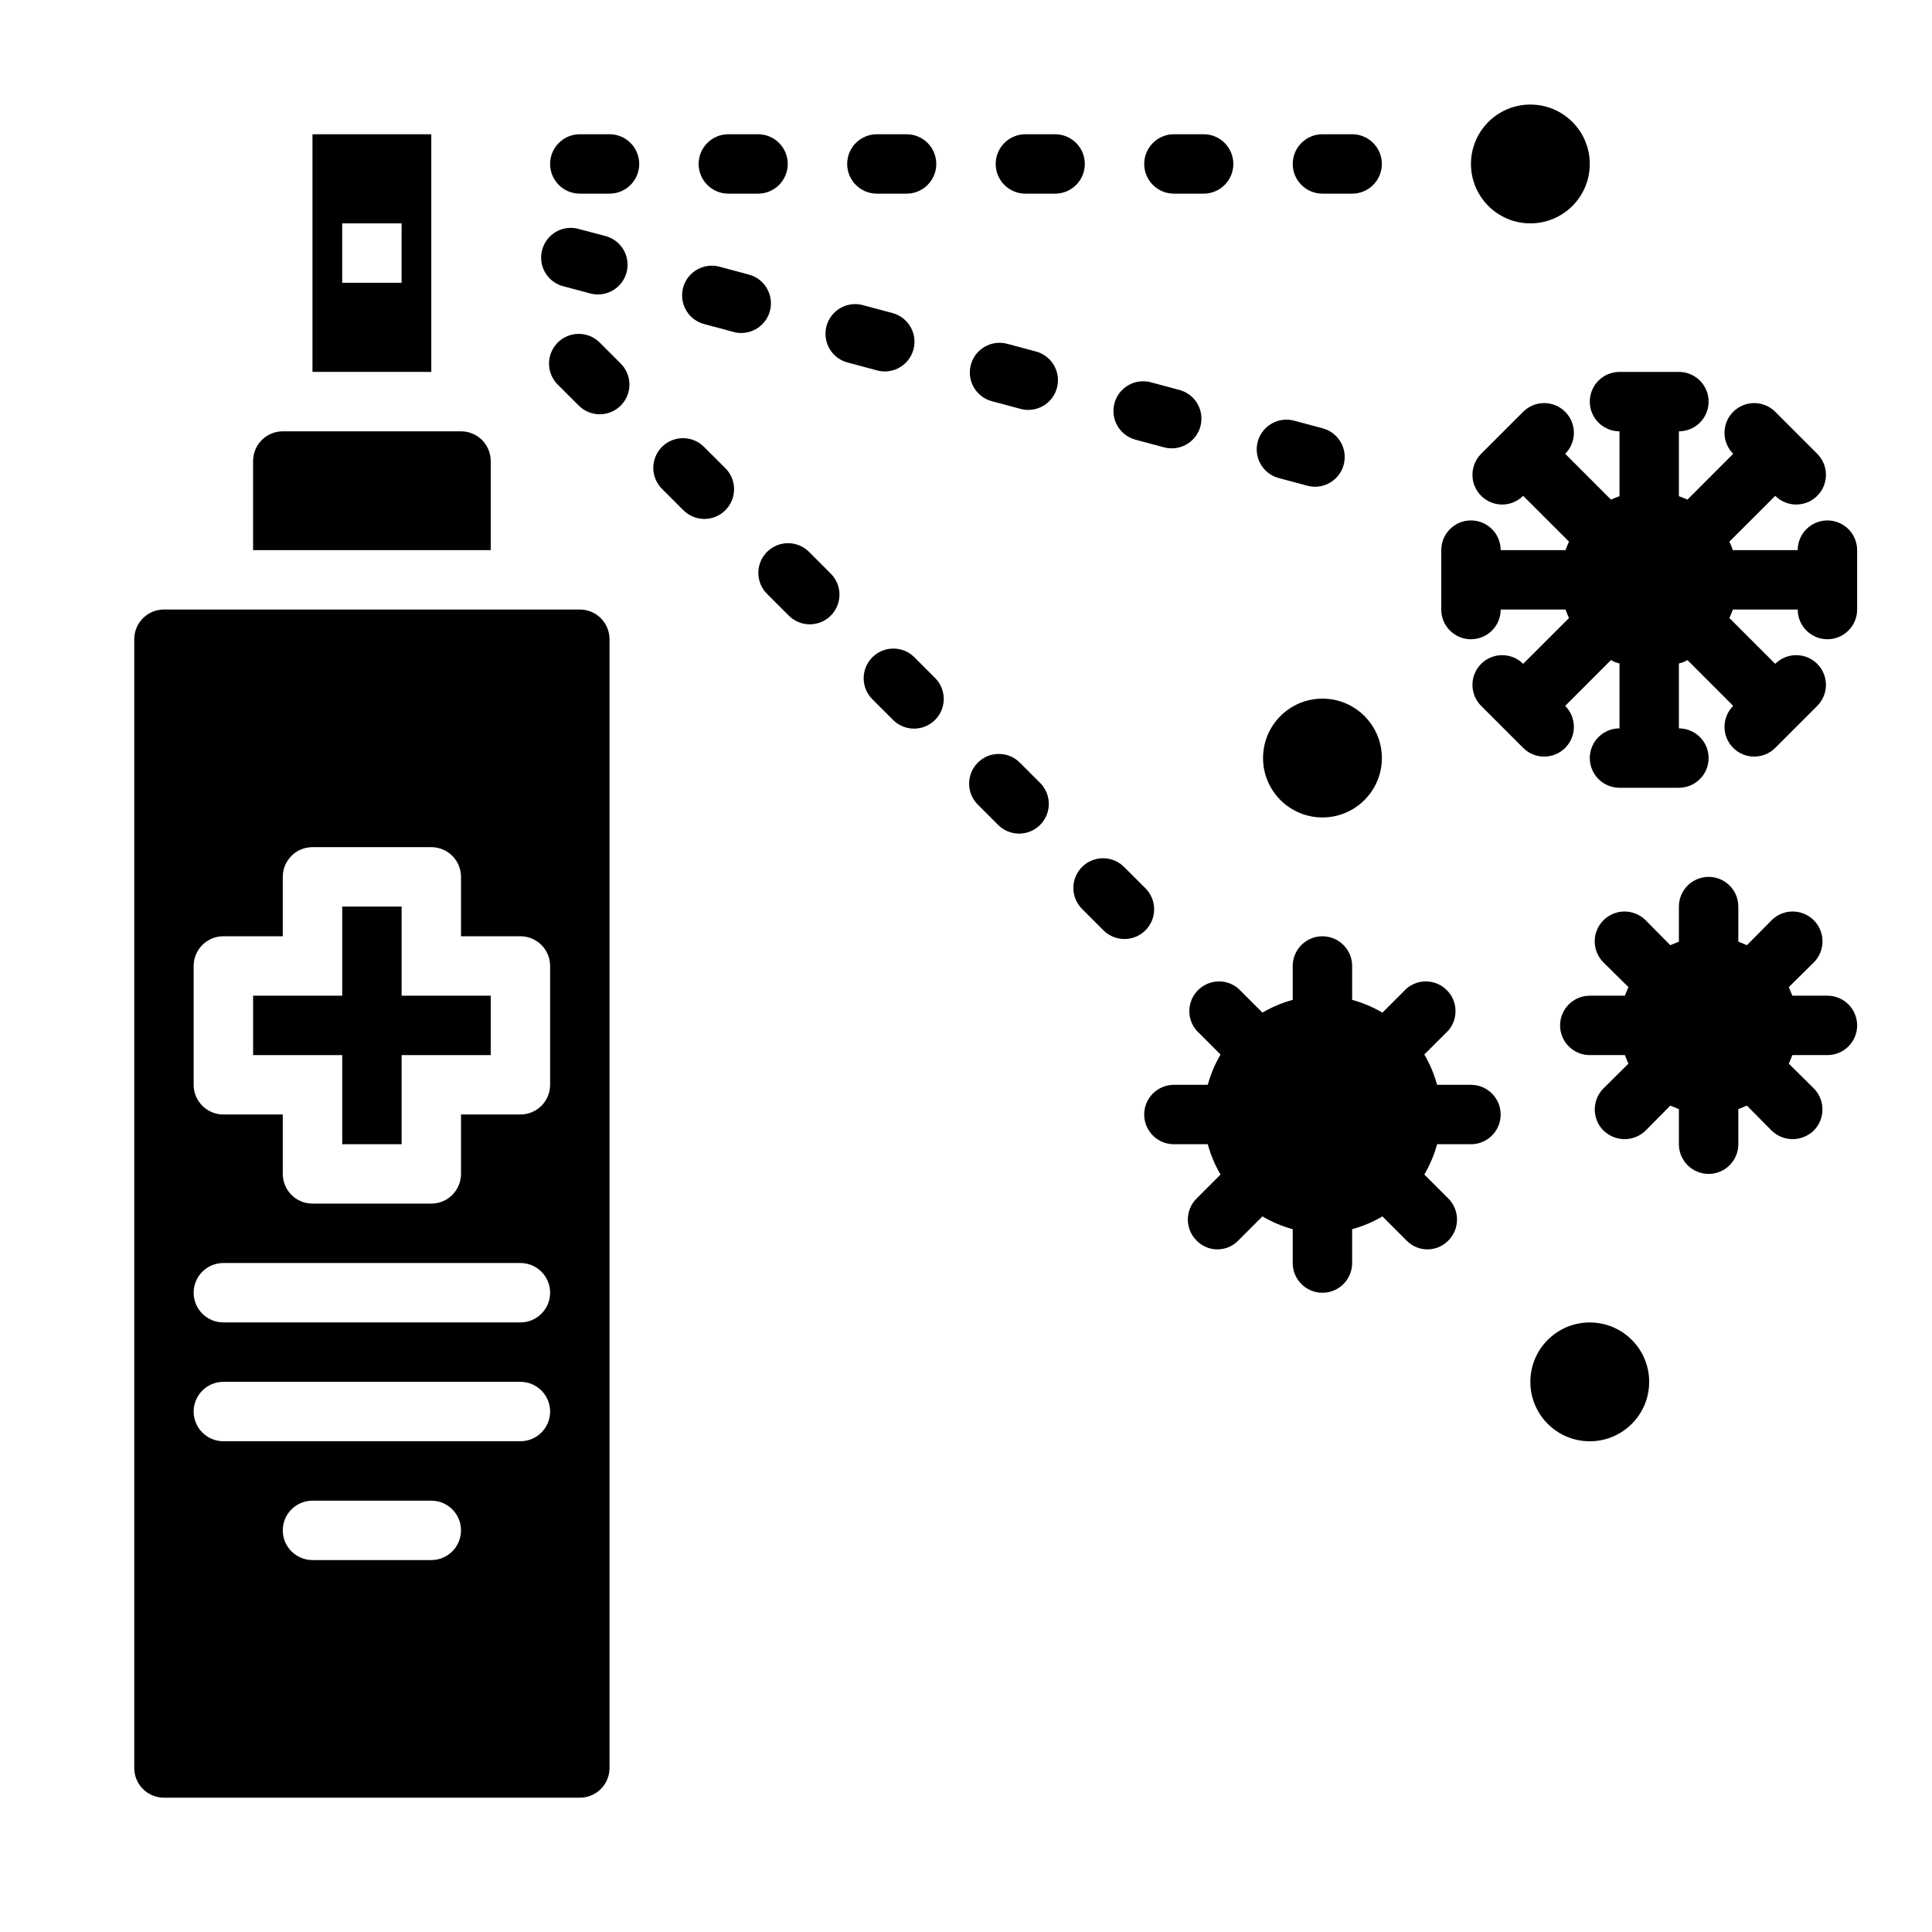 <?xml version="1.0" encoding="UTF-8"?>
<!-- Uploaded to: ICON Repo, www.svgrepo.com, Generator: ICON Repo Mixer Tools -->
<svg fill="#000000" width="800px" height="800px" version="1.1" viewBox="144 144 512 512" xmlns="http://www.w3.org/2000/svg">
 <g>
  <path d="m565.31 187.45c0 8.695-7.051 15.746-15.746 15.746-8.695 0-15.742-7.051-15.742-15.746s7.047-15.742 15.742-15.742c8.695 0 15.746 7.047 15.746 15.742"/>
  <path d="m510.21 344.89c0 8.695-7.051 15.742-15.746 15.742-8.691 0-15.742-7.047-15.742-15.742 0-8.695 7.051-15.746 15.742-15.746 8.695 0 15.746 7.051 15.746 15.746"/>
  <path d="m581.05 510.21c0 8.695-7.047 15.742-15.742 15.742s-15.746-7.047-15.746-15.742c0-8.695 7.051-15.746 15.746-15.746s15.742 7.051 15.742 15.746"/>
  <path d="m628.29 407.87h-9.289c-0.316-0.789-0.629-1.496-0.945-2.281l6.613-6.535c3.086-3.086 3.086-8.094 0-11.18-3.09-3.086-8.094-3.086-11.18 0l-6.535 6.613c-0.789-0.316-1.496-0.629-2.281-0.945v-9.289c0-4.348-3.523-7.871-7.871-7.871-4.348 0-7.875 3.523-7.875 7.871v9.289c-0.789 0.316-1.496 0.629-2.281 0.945l-6.535-6.613c-3.086-3.086-8.09-3.086-11.176 0-3.09 3.086-3.09 8.094 0 11.18l6.613 6.535c-0.316 0.789-0.629 1.496-0.945 2.281h-9.289c-4.348 0-7.875 3.523-7.875 7.871 0 4.348 3.527 7.871 7.875 7.871h9.289c0.316 0.789 0.629 1.496 0.945 2.281l-6.613 6.535c-3.07 3.094-3.07 8.086 0 11.18 1.504 1.445 3.504 2.262 5.586 2.281 2.09-0.008 4.094-0.824 5.59-2.281l6.535-6.613c0.789 0.316 1.496 0.629 2.281 0.945v9.289c0 4.348 3.527 7.871 7.875 7.871 4.348 0 7.871-3.523 7.871-7.871v-9.289c0.789-0.316 1.496-0.629 2.281-0.945l6.535 6.613c1.496 1.457 3.5 2.273 5.59 2.281 2.086-0.02 4.082-0.836 5.59-2.281 3.066-3.094 3.066-8.086 0-11.18l-6.613-6.535c0.316-0.789 0.629-1.496 0.945-2.281h9.289c4.348 0 7.871-3.523 7.871-7.871 0-4.348-3.523-7.871-7.871-7.871z"/>
  <path d="m533.82 431.49h-8.977c-0.766-2.816-1.902-5.516-3.383-8.031l6.375-6.375c2.676-3.125 2.496-7.781-0.414-10.688-2.906-2.906-7.562-3.09-10.684-0.414l-6.379 6.379c-2.512-1.48-5.215-2.621-8.027-3.387v-8.973c0-4.348-3.527-7.875-7.875-7.875-4.348 0-7.871 3.527-7.871 7.875v8.973c-2.812 0.766-5.516 1.906-8.027 3.387l-6.379-6.379c-3.121-2.676-7.777-2.492-10.684 0.414-2.91 2.906-3.09 7.562-0.414 10.688l6.375 6.375c-1.48 2.516-2.617 5.215-3.383 8.031h-8.977c-4.348 0-7.871 3.523-7.871 7.871s3.523 7.871 7.871 7.871h8.977c0.766 2.816 1.902 5.516 3.383 8.031l-6.375 6.375c-3.051 3.07-3.051 8.027 0 11.098 1.449 1.512 3.453 2.363 5.551 2.363 2.094 0 4.098-0.852 5.547-2.363l6.375-6.375h0.004c2.512 1.48 5.215 2.617 8.027 3.387v8.973c0 4.348 3.523 7.871 7.871 7.871 4.348 0 7.875-3.523 7.875-7.871v-8.973c2.812-0.77 5.516-1.906 8.027-3.387l6.375 6.375h0.004c1.449 1.512 3.453 2.363 5.547 2.363s4.098-0.852 5.551-2.363c3.051-3.07 3.051-8.027 0-11.098l-6.375-6.375c1.48-2.516 2.617-5.215 3.383-8.031h8.977c4.348 0 7.871-3.523 7.871-7.871s-3.523-7.871-7.871-7.871z"/>
  <path d="m297.66 195.32h7.871c4.348 0 7.871-3.523 7.871-7.871s-3.523-7.871-7.871-7.871h-7.871c-4.348 0-7.875 3.523-7.875 7.871s3.527 7.871 7.875 7.871z"/>
  <path d="m337.02 195.32h7.871c4.348 0 7.871-3.523 7.871-7.871s-3.523-7.871-7.871-7.871h-7.871c-4.348 0-7.875 3.523-7.875 7.871s3.527 7.871 7.875 7.871z"/>
  <path d="m376.38 195.32h7.871c4.348 0 7.871-3.523 7.871-7.871s-3.523-7.871-7.871-7.871h-7.871c-4.348 0-7.871 3.523-7.871 7.871s3.523 7.871 7.871 7.871z"/>
  <path d="m415.74 195.32h7.871c4.348 0 7.875-3.523 7.875-7.871s-3.527-7.871-7.875-7.871h-7.871c-4.348 0-7.871 3.523-7.871 7.871s3.523 7.871 7.871 7.871z"/>
  <path d="m455.1 195.32h7.875c4.348 0 7.871-3.523 7.871-7.871s-3.523-7.871-7.871-7.871h-7.875c-4.348 0-7.871 3.523-7.871 7.871s3.523 7.871 7.871 7.871z"/>
  <path d="m494.46 195.32h7.875c4.348 0 7.871-3.523 7.871-7.871s-3.523-7.871-7.871-7.871h-7.875c-4.348 0-7.871 3.523-7.871 7.871s3.523 7.871 7.871 7.871z"/>
  <path d="m302.84 234.69c-3.09-2.984-8-2.941-11.035 0.094-3.039 3.039-3.082 7.945-0.098 11.035l5.566 5.566c1.465 1.52 3.481 2.383 5.594 2.402 2.109 0.02 4.141-0.812 5.633-2.305 1.496-1.492 2.324-3.523 2.305-5.637-0.016-2.109-0.883-4.125-2.402-5.594z"/>
  <path d="m330.66 262.52c-1.465-1.52-3.481-2.387-5.594-2.406-2.109-0.016-4.141 0.812-5.633 2.309-1.492 1.492-2.324 3.519-2.305 5.633 0.016 2.113 0.883 4.129 2.402 5.594l5.566 5.566c3.074 3.074 8.059 3.078 11.133 0.004 3.078-3.074 3.078-8.059 0.004-11.137z"/>
  <path d="m358.5 290.35c-1.465-1.516-3.481-2.383-5.594-2.402-2.109-0.016-4.141 0.812-5.633 2.305-1.492 1.496-2.324 3.523-2.305 5.637 0.016 2.109 0.883 4.125 2.402 5.594l5.566 5.566c1.465 1.516 3.481 2.383 5.594 2.402 2.109 0.02 4.141-0.812 5.633-2.305 1.492-1.496 2.324-3.523 2.305-5.637-0.016-2.109-0.883-4.125-2.402-5.594z"/>
  <path d="m386.32 318.18c-3.074-3.074-8.062-3.07-11.133 0.004-3.074 3.078-3.074 8.062 0.004 11.137l5.574 5.566h-0.004c3.09 2.981 8 2.938 11.035-0.098 3.039-3.035 3.082-7.945 0.098-11.035z"/>
  <path d="m414.17 346.01c-3.09-2.984-8-2.941-11.035 0.098-3.035 3.035-3.078 7.945-0.094 11.035l5.566 5.566-0.004-0.004c3.09 2.984 8 2.941 11.035-0.094 3.039-3.035 3.082-7.945 0.098-11.035z"/>
  <path d="m447.56 379.41-5.574-5.566c-1.469-1.52-3.484-2.383-5.594-2.402-2.113-0.02-4.141 0.812-5.637 2.305-1.492 1.492-2.32 3.523-2.305 5.637 0.02 2.109 0.887 4.125 2.402 5.594l5.566 5.566v-0.004c3.074 3.078 8.059 3.078 11.137 0.004 3.074-3.074 3.078-8.059 0.004-11.133z"/>
  <path d="m292.79 219.73 7.606 2.031c0.664 0.18 1.348 0.273 2.039 0.273 3.949 0.004 7.293-2.926 7.809-6.844 0.516-3.918-1.953-7.609-5.769-8.633l-7.598-2.008c-4.082-0.848-8.121 1.637-9.203 5.664-1.086 4.023 1.16 8.199 5.117 9.516z"/>
  <path d="m348.04 226.41c1.121-4.199-1.371-8.512-5.566-9.637l-7.598-2.039h0.004c-2.039-0.605-4.234-0.363-6.086 0.676-1.855 1.035-3.211 2.777-3.762 4.828-0.551 2.055-0.25 4.242 0.836 6.066 1.086 1.828 2.867 3.137 4.934 3.629l7.606 2.039h-0.004c0.664 0.184 1.352 0.277 2.039 0.277 3.562-0.004 6.68-2.398 7.598-5.84z"/>
  <path d="m378.48 242.44c3.949-0.004 7.285-2.934 7.801-6.848 0.516-3.918-1.953-7.609-5.769-8.629l-7.606-2.039c-2.039-0.617-4.242-0.379-6.102 0.656-1.863 1.039-3.227 2.785-3.777 4.844-0.551 2.059-0.242 4.25 0.852 6.078s2.883 3.137 4.957 3.621l7.598 2.039c0.668 0.184 1.355 0.277 2.047 0.277z"/>
  <path d="m418.53 237.15-7.606-2.039h0.004c-4.199-1.125-8.52 1.367-9.645 5.566s1.367 8.52 5.566 9.645l7.606 2.039c0.668 0.176 1.355 0.266 2.047 0.266 3.949 0 7.285-2.93 7.801-6.848 0.512-3.914-1.957-7.606-5.773-8.629z"/>
  <path d="m444.87 260.51 7.606 2.039c0.664 0.176 1.352 0.266 2.039 0.266 3.953 0.004 7.293-2.926 7.809-6.844 0.516-3.918-1.953-7.609-5.769-8.633l-7.613-2.039c-4.191-1.102-8.48 1.395-9.602 5.578-1.121 4.188 1.352 8.492 5.531 9.633z"/>
  <path d="m482.88 270.69 7.613 2.039c4.191 1.102 8.484-1.391 9.602-5.578 1.121-4.188-1.352-8.488-5.531-9.629l-7.606-2.039c-4.199-1.125-8.516 1.367-9.645 5.566-1.125 4.199 1.367 8.516 5.566 9.641z"/>
  <path d="m187.45 620.41h110.21c2.086 0 4.09-0.828 5.566-2.305 1.473-1.477 2.305-3.477 2.305-5.566v-299.14c0-2.086-0.832-4.09-2.305-5.566-1.477-1.477-3.481-2.305-5.566-2.305h-110.21c-4.348 0-7.871 3.523-7.871 7.871v299.14c0 2.09 0.828 4.09 2.305 5.566 1.477 1.477 3.481 2.305 5.566 2.305zm70.848-62.977h-31.488c-4.348 0-7.871-3.523-7.871-7.871s3.523-7.871 7.871-7.871h31.488c4.348 0 7.875 3.523 7.875 7.871s-3.527 7.871-7.875 7.871zm-62.977-157.44c0-4.348 3.527-7.875 7.875-7.875h15.742v-15.742c0-4.348 3.523-7.871 7.871-7.871h31.488c2.09 0 4.09 0.828 5.566 2.305 1.477 1.477 2.309 3.477 2.309 5.566v15.742h15.742c2.09 0 4.09 0.832 5.566 2.309 1.477 1.477 2.305 3.477 2.305 5.566v31.488c0 2.086-0.828 4.09-2.305 5.566-1.477 1.473-3.477 2.305-5.566 2.305h-15.742v15.742c0 2.09-0.832 4.09-2.309 5.566-1.477 1.477-3.477 2.309-5.566 2.309h-31.488c-4.348 0-7.871-3.527-7.871-7.875v-15.742h-15.742c-4.348 0-7.875-3.523-7.875-7.871zm7.875 78.719h78.719c4.348 0 7.871 3.523 7.871 7.871s-3.523 7.871-7.871 7.871h-78.719c-4.348 0-7.875-3.523-7.875-7.871s3.527-7.871 7.875-7.871zm0 31.488h78.719c4.348 0 7.871 3.523 7.871 7.871s-3.523 7.871-7.871 7.871h-78.719c-4.348 0-7.875-3.523-7.875-7.871s3.527-7.871 7.875-7.871z"/>
  <path d="m234.69 423.61v23.617h15.742v-23.617h23.617v-15.742h-23.617v-23.617h-15.742v23.617h-23.617v15.742z"/>
  <path d="m226.81 179.58v62.977h31.488v-62.977zm23.617 39.359h-15.742v-15.742h15.742z"/>
  <path d="m211.07 266.18v23.617h62.977v-23.617c0-2.09-0.832-4.09-2.305-5.566-1.477-1.477-3.481-2.309-5.566-2.309h-47.234c-4.348 0-7.871 3.527-7.871 7.875z"/>
  <path d="m628.29 281.92c-4.348 0-7.875 3.523-7.875 7.871h-17.191c-0.262-0.766-0.566-1.516-0.914-2.25l12.148-12.137v-0.004c3.074 3.074 8.059 3.074 11.133-0.004 3.074-3.074 3.074-8.059-0.004-11.133l-11.133-11.133h0.004c-3.074-3.074-8.059-3.078-11.137-0.004-3.074 3.074-3.078 8.059-0.004 11.137l-12.137 12.145c-0.734-0.344-1.484-0.648-2.254-0.91v-17.195c4.348 0 7.875-3.523 7.875-7.871 0-4.348-3.527-7.871-7.875-7.871h-15.742c-4.348 0-7.871 3.523-7.871 7.871 0 4.348 3.523 7.871 7.871 7.871v17.195c-0.766 0.262-1.52 0.566-2.254 0.91l-12.137-12.148v0.004c3.074-3.078 3.07-8.062-0.004-11.137-3.074-3.074-8.062-3.07-11.137 0.004l-11.133 11.133h0.004c-3.078 3.074-3.078 8.059-0.004 11.133 3.074 3.078 8.059 3.078 11.133 0.004l12.148 12.141c-0.344 0.734-0.648 1.484-0.914 2.25h-17.191c0-4.348-3.523-7.871-7.871-7.871-4.348 0-7.875 3.523-7.875 7.871v15.746c0 4.348 3.527 7.871 7.875 7.871 4.348 0 7.871-3.523 7.871-7.871h17.191c0.266 0.766 0.57 1.516 0.914 2.25l-12.148 12.137v0.004c-3.074-3.074-8.059-3.074-11.133 0.004-3.074 3.074-3.074 8.059 0.004 11.133l11.133 11.133h-0.004c3.074 3.074 8.062 3.078 11.137 0.004 3.074-3.074 3.078-8.059 0.004-11.137l12.137-12.145c0.324 0.148 0.605 0.371 0.93 0.504s0.891 0.262 1.324 0.41v17.191c-4.348 0-7.871 3.523-7.871 7.871 0 4.348 3.523 7.871 7.871 7.871h15.742c4.348 0 7.875-3.523 7.875-7.871 0-4.348-3.527-7.871-7.875-7.871v-17.195c0.434-0.148 0.898-0.227 1.324-0.41 0.426-0.18 0.605-0.355 0.93-0.504l12.137 12.148c-3.074 3.078-3.07 8.062 0.004 11.137 3.078 3.074 8.062 3.07 11.137-0.004l11.133-11.133h-0.004c3.078-3.074 3.078-8.059 0.004-11.133-3.074-3.078-8.059-3.078-11.133-0.004l-12.148-12.141c0.348-0.734 0.652-1.484 0.914-2.25h17.191c0 4.348 3.527 7.871 7.875 7.871 4.348 0 7.871-3.523 7.871-7.871v-15.746c0-2.086-0.832-4.09-2.305-5.566-1.477-1.477-3.481-2.305-5.566-2.305z"/>
 </g>
</svg>